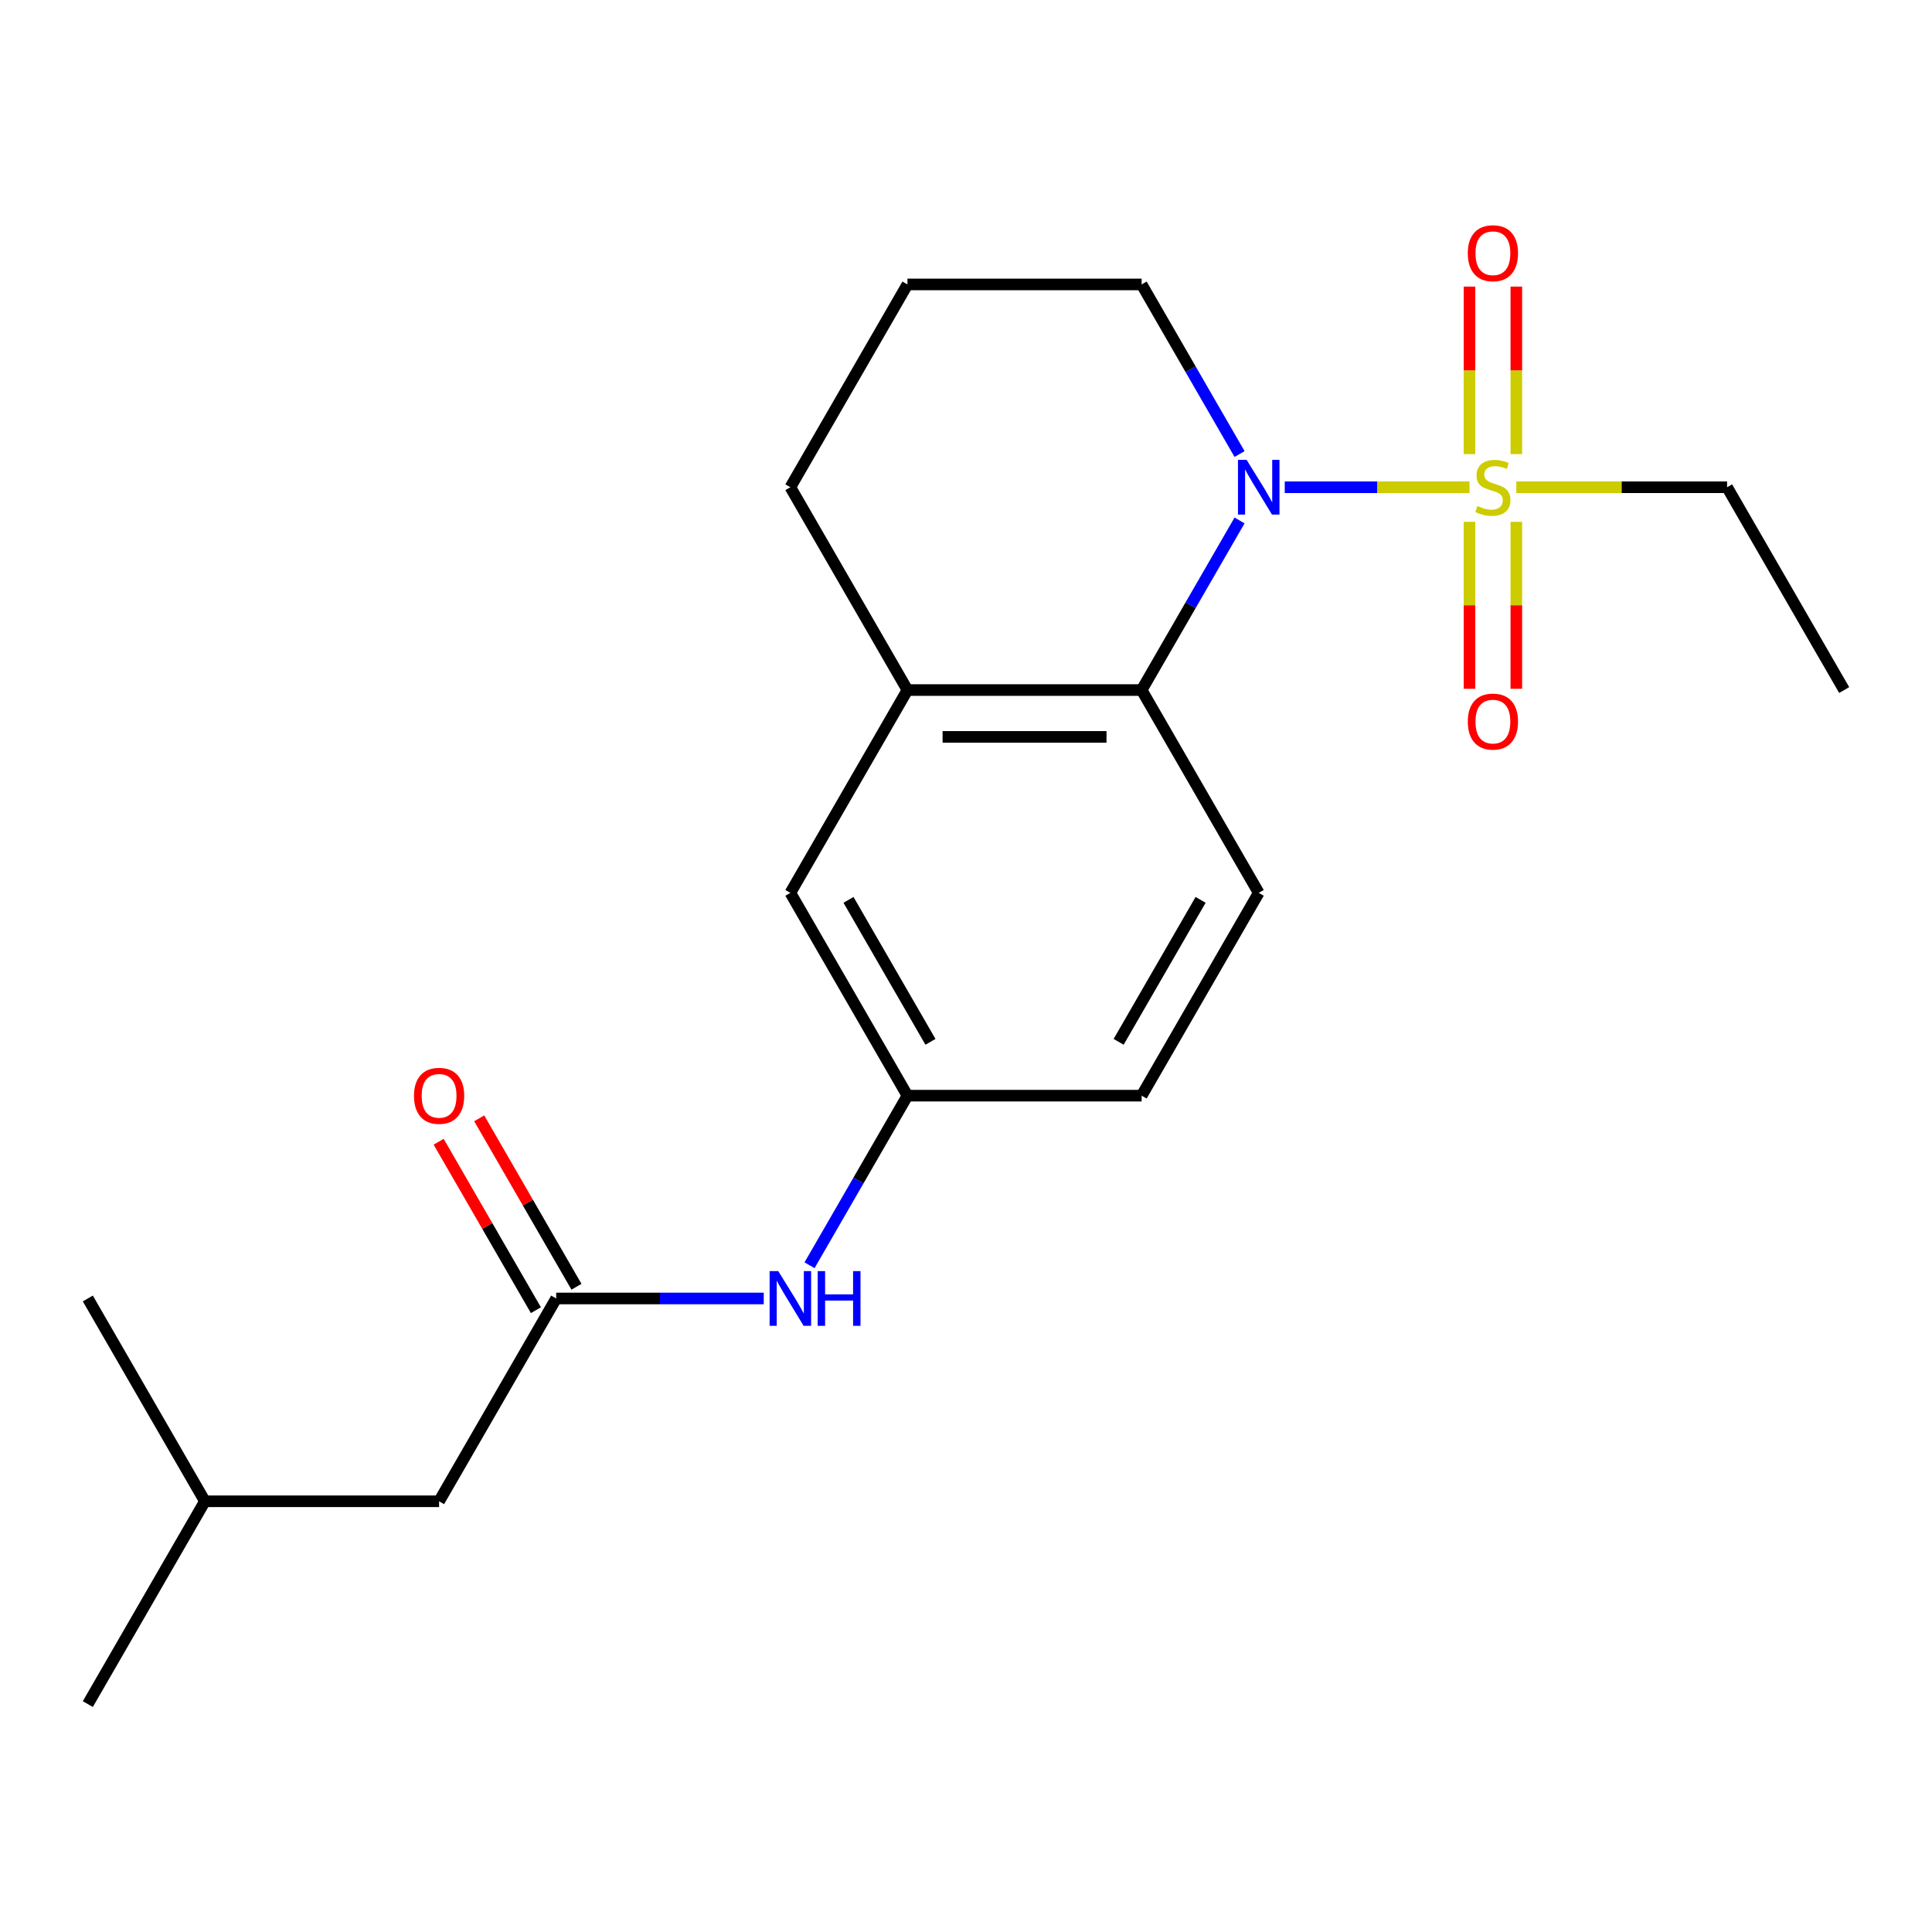 <?xml version='1.0' encoding='iso-8859-1'?>
<svg version='1.1' baseProfile='full'
              xmlns='http://www.w3.org/2000/svg'
                      xmlns:rdkit='http://www.rdkit.org/xml'
                      xmlns:xlink='http://www.w3.org/1999/xlink'
                  xml:space='preserve'
width='1000px' height='1000px' viewBox='0 0 1000 1000'>
<!-- END OF HEADER -->
<rect style='opacity:1.0;fill:#FFFFFF;stroke:none' width='1000' height='1000' x='0' y='0'> </rect>
<path class='bond-0' d='M 760.617,252.197 L 712.8,252.197' style='fill:none;fill-rule:evenodd;stroke:#CCCC00;stroke-width:6px;stroke-linecap:butt;stroke-linejoin:miter;stroke-opacity:1' />
<path class='bond-0' d='M 712.8,252.197 L 664.983,252.197' style='fill:none;fill-rule:evenodd;stroke:#0000FF;stroke-width:6px;stroke-linecap:butt;stroke-linejoin:miter;stroke-opacity:1' />
<path class='bond-4' d='M 760.606,270.107 L 760.606,313.307' style='fill:none;fill-rule:evenodd;stroke:#CCCC00;stroke-width:6px;stroke-linecap:butt;stroke-linejoin:miter;stroke-opacity:1' />
<path class='bond-4' d='M 760.606,313.307 L 760.606,356.506' style='fill:none;fill-rule:evenodd;stroke:#FF0000;stroke-width:6px;stroke-linecap:butt;stroke-linejoin:miter;stroke-opacity:1' />
<path class='bond-4' d='M 784.848,270.107 L 784.848,313.307' style='fill:none;fill-rule:evenodd;stroke:#CCCC00;stroke-width:6px;stroke-linecap:butt;stroke-linejoin:miter;stroke-opacity:1' />
<path class='bond-4' d='M 784.848,313.307 L 784.848,356.506' style='fill:none;fill-rule:evenodd;stroke:#FF0000;stroke-width:6px;stroke-linecap:butt;stroke-linejoin:miter;stroke-opacity:1' />
<path class='bond-5' d='M 784.848,235.047 L 784.848,191.696' style='fill:none;fill-rule:evenodd;stroke:#CCCC00;stroke-width:6px;stroke-linecap:butt;stroke-linejoin:miter;stroke-opacity:1' />
<path class='bond-5' d='M 784.848,191.696 L 784.848,148.346' style='fill:none;fill-rule:evenodd;stroke:#FF0000;stroke-width:6px;stroke-linecap:butt;stroke-linejoin:miter;stroke-opacity:1' />
<path class='bond-5' d='M 760.606,235.047 L 760.606,191.696' style='fill:none;fill-rule:evenodd;stroke:#CCCC00;stroke-width:6px;stroke-linecap:butt;stroke-linejoin:miter;stroke-opacity:1' />
<path class='bond-5' d='M 760.606,191.696 L 760.606,148.346' style='fill:none;fill-rule:evenodd;stroke:#FF0000;stroke-width:6px;stroke-linecap:butt;stroke-linejoin:miter;stroke-opacity:1' />
<path class='bond-11' d='M 784.838,252.197 L 839.388,252.197' style='fill:none;fill-rule:evenodd;stroke:#CCCC00;stroke-width:6px;stroke-linecap:butt;stroke-linejoin:miter;stroke-opacity:1' />
<path class='bond-11' d='M 839.388,252.197 L 893.939,252.197' style='fill:none;fill-rule:evenodd;stroke:#000000;stroke-width:6px;stroke-linecap:butt;stroke-linejoin:miter;stroke-opacity:1' />
<path class='bond-1' d='M 641.59,269.387 L 616.25,313.278' style='fill:none;fill-rule:evenodd;stroke:#0000FF;stroke-width:6px;stroke-linecap:butt;stroke-linejoin:miter;stroke-opacity:1' />
<path class='bond-1' d='M 616.25,313.278 L 590.909,357.17' style='fill:none;fill-rule:evenodd;stroke:#000000;stroke-width:6px;stroke-linecap:butt;stroke-linejoin:miter;stroke-opacity:1' />
<path class='bond-14' d='M 641.59,235.007 L 616.25,191.115' style='fill:none;fill-rule:evenodd;stroke:#0000FF;stroke-width:6px;stroke-linecap:butt;stroke-linejoin:miter;stroke-opacity:1' />
<path class='bond-14' d='M 616.25,191.115 L 590.909,147.224' style='fill:none;fill-rule:evenodd;stroke:#000000;stroke-width:6px;stroke-linecap:butt;stroke-linejoin:miter;stroke-opacity:1' />
<path class='bond-2' d='M 590.909,357.17 L 469.697,357.17' style='fill:none;fill-rule:evenodd;stroke:#000000;stroke-width:6px;stroke-linecap:butt;stroke-linejoin:miter;stroke-opacity:1' />
<path class='bond-2' d='M 572.727,381.412 L 487.879,381.412' style='fill:none;fill-rule:evenodd;stroke:#000000;stroke-width:6px;stroke-linecap:butt;stroke-linejoin:miter;stroke-opacity:1' />
<path class='bond-6' d='M 590.909,357.17 L 651.515,462.142' style='fill:none;fill-rule:evenodd;stroke:#000000;stroke-width:6px;stroke-linecap:butt;stroke-linejoin:miter;stroke-opacity:1' />
<path class='bond-8' d='M 469.697,357.17 L 409.091,462.142' style='fill:none;fill-rule:evenodd;stroke:#000000;stroke-width:6px;stroke-linecap:butt;stroke-linejoin:miter;stroke-opacity:1' />
<path class='bond-21' d='M 469.697,357.17 L 409.091,252.197' style='fill:none;fill-rule:evenodd;stroke:#000000;stroke-width:6px;stroke-linecap:butt;stroke-linejoin:miter;stroke-opacity:1' />
<path class='bond-3' d='M 287.879,672.088 L 341.6,672.088' style='fill:none;fill-rule:evenodd;stroke:#000000;stroke-width:6px;stroke-linecap:butt;stroke-linejoin:miter;stroke-opacity:1' />
<path class='bond-3' d='M 341.6,672.088 L 395.321,672.088' style='fill:none;fill-rule:evenodd;stroke:#0000FF;stroke-width:6px;stroke-linecap:butt;stroke-linejoin:miter;stroke-opacity:1' />
<path class='bond-10' d='M 298.376,666.027 L 273.209,622.436' style='fill:none;fill-rule:evenodd;stroke:#000000;stroke-width:6px;stroke-linecap:butt;stroke-linejoin:miter;stroke-opacity:1' />
<path class='bond-10' d='M 273.209,622.436 L 248.041,578.845' style='fill:none;fill-rule:evenodd;stroke:#FF0000;stroke-width:6px;stroke-linecap:butt;stroke-linejoin:miter;stroke-opacity:1' />
<path class='bond-10' d='M 277.382,678.149 L 252.214,634.557' style='fill:none;fill-rule:evenodd;stroke:#000000;stroke-width:6px;stroke-linecap:butt;stroke-linejoin:miter;stroke-opacity:1' />
<path class='bond-10' d='M 252.214,634.557 L 227.047,590.966' style='fill:none;fill-rule:evenodd;stroke:#FF0000;stroke-width:6px;stroke-linecap:butt;stroke-linejoin:miter;stroke-opacity:1' />
<path class='bond-12' d='M 287.879,672.088 L 227.273,777.061' style='fill:none;fill-rule:evenodd;stroke:#000000;stroke-width:6px;stroke-linecap:butt;stroke-linejoin:miter;stroke-opacity:1' />
<path class='bond-13' d='M 651.515,462.142 L 590.909,567.115' style='fill:none;fill-rule:evenodd;stroke:#000000;stroke-width:6px;stroke-linecap:butt;stroke-linejoin:miter;stroke-opacity:1' />
<path class='bond-13' d='M 621.43,465.767 L 579.005,539.248' style='fill:none;fill-rule:evenodd;stroke:#000000;stroke-width:6px;stroke-linecap:butt;stroke-linejoin:miter;stroke-opacity:1' />
<path class='bond-7' d='M 419.016,654.898 L 444.356,611.006' style='fill:none;fill-rule:evenodd;stroke:#0000FF;stroke-width:6px;stroke-linecap:butt;stroke-linejoin:miter;stroke-opacity:1' />
<path class='bond-7' d='M 444.356,611.006 L 469.697,567.115' style='fill:none;fill-rule:evenodd;stroke:#000000;stroke-width:6px;stroke-linecap:butt;stroke-linejoin:miter;stroke-opacity:1' />
<path class='bond-22' d='M 409.091,462.142 L 469.697,567.115' style='fill:none;fill-rule:evenodd;stroke:#000000;stroke-width:6px;stroke-linecap:butt;stroke-linejoin:miter;stroke-opacity:1' />
<path class='bond-22' d='M 439.176,465.767 L 481.601,539.248' style='fill:none;fill-rule:evenodd;stroke:#000000;stroke-width:6px;stroke-linecap:butt;stroke-linejoin:miter;stroke-opacity:1' />
<path class='bond-9' d='M 469.697,567.115 L 590.909,567.115' style='fill:none;fill-rule:evenodd;stroke:#000000;stroke-width:6px;stroke-linecap:butt;stroke-linejoin:miter;stroke-opacity:1' />
<path class='bond-18' d='M 893.939,252.197 L 954.545,357.17' style='fill:none;fill-rule:evenodd;stroke:#000000;stroke-width:6px;stroke-linecap:butt;stroke-linejoin:miter;stroke-opacity:1' />
<path class='bond-17' d='M 227.273,777.061 L 106.061,777.061' style='fill:none;fill-rule:evenodd;stroke:#000000;stroke-width:6px;stroke-linecap:butt;stroke-linejoin:miter;stroke-opacity:1' />
<path class='bond-16' d='M 590.909,147.224 L 469.697,147.224' style='fill:none;fill-rule:evenodd;stroke:#000000;stroke-width:6px;stroke-linecap:butt;stroke-linejoin:miter;stroke-opacity:1' />
<path class='bond-15' d='M 409.091,252.197 L 469.697,147.224' style='fill:none;fill-rule:evenodd;stroke:#000000;stroke-width:6px;stroke-linecap:butt;stroke-linejoin:miter;stroke-opacity:1' />
<path class='bond-19' d='M 106.061,777.061 L 45.455,882.033' style='fill:none;fill-rule:evenodd;stroke:#000000;stroke-width:6px;stroke-linecap:butt;stroke-linejoin:miter;stroke-opacity:1' />
<path class='bond-20' d='M 106.061,777.061 L 45.455,672.088' style='fill:none;fill-rule:evenodd;stroke:#000000;stroke-width:6px;stroke-linecap:butt;stroke-linejoin:miter;stroke-opacity:1' />
<path  class='atom-0' d='M 764.727 261.917
Q 765.047 262.037, 766.367 262.597
Q 767.687 263.157, 769.127 263.517
Q 770.607 263.837, 772.047 263.837
Q 774.727 263.837, 776.287 262.557
Q 777.847 261.237, 777.847 258.957
Q 777.847 257.397, 777.047 256.437
Q 776.287 255.477, 775.087 254.957
Q 773.887 254.437, 771.887 253.837
Q 769.367 253.077, 767.847 252.357
Q 766.367 251.637, 765.287 250.117
Q 764.247 248.597, 764.247 246.037
Q 764.247 242.477, 766.647 240.277
Q 769.087 238.077, 773.887 238.077
Q 777.167 238.077, 780.887 239.637
L 779.967 242.717
Q 776.567 241.317, 774.007 241.317
Q 771.247 241.317, 769.727 242.477
Q 768.207 243.597, 768.247 245.557
Q 768.247 247.077, 769.007 247.997
Q 769.807 248.917, 770.927 249.437
Q 772.087 249.957, 774.007 250.557
Q 776.567 251.357, 778.087 252.157
Q 779.607 252.957, 780.687 254.597
Q 781.807 256.197, 781.807 258.957
Q 781.807 262.877, 779.167 264.997
Q 776.567 267.077, 772.207 267.077
Q 769.687 267.077, 767.767 266.517
Q 765.887 265.997, 763.647 265.077
L 764.727 261.917
' fill='#CCCC00'/>
<path  class='atom-1' d='M 645.255 238.037
L 654.535 253.037
Q 655.455 254.517, 656.935 257.197
Q 658.415 259.877, 658.495 260.037
L 658.495 238.037
L 662.255 238.037
L 662.255 266.357
L 658.375 266.357
L 648.415 249.957
Q 647.255 248.037, 646.015 245.837
Q 644.815 243.637, 644.455 242.957
L 644.455 266.357
L 640.775 266.357
L 640.775 238.037
L 645.255 238.037
' fill='#0000FF'/>
<path  class='atom-5' d='M 759.727 373.489
Q 759.727 366.689, 763.087 362.889
Q 766.447 359.089, 772.727 359.089
Q 779.007 359.089, 782.367 362.889
Q 785.727 366.689, 785.727 373.489
Q 785.727 380.369, 782.327 384.289
Q 778.927 388.169, 772.727 388.169
Q 766.487 388.169, 763.087 384.289
Q 759.727 380.409, 759.727 373.489
M 772.727 384.969
Q 777.047 384.969, 779.367 382.089
Q 781.727 379.169, 781.727 373.489
Q 781.727 367.929, 779.367 365.129
Q 777.047 362.289, 772.727 362.289
Q 768.407 362.289, 766.047 365.089
Q 763.727 367.889, 763.727 373.489
Q 763.727 379.209, 766.047 382.089
Q 768.407 384.969, 772.727 384.969
' fill='#FF0000'/>
<path  class='atom-6' d='M 759.727 131.065
Q 759.727 124.265, 763.087 120.465
Q 766.447 116.665, 772.727 116.665
Q 779.007 116.665, 782.367 120.465
Q 785.727 124.265, 785.727 131.065
Q 785.727 137.945, 782.327 141.865
Q 778.927 145.745, 772.727 145.745
Q 766.487 145.745, 763.087 141.865
Q 759.727 137.985, 759.727 131.065
M 772.727 142.545
Q 777.047 142.545, 779.367 139.665
Q 781.727 136.745, 781.727 131.065
Q 781.727 125.505, 779.367 122.705
Q 777.047 119.865, 772.727 119.865
Q 768.407 119.865, 766.047 122.665
Q 763.727 125.465, 763.727 131.065
Q 763.727 136.785, 766.047 139.665
Q 768.407 142.545, 772.727 142.545
' fill='#FF0000'/>
<path  class='atom-8' d='M 402.831 657.928
L 412.111 672.928
Q 413.031 674.408, 414.511 677.088
Q 415.991 679.768, 416.071 679.928
L 416.071 657.928
L 419.831 657.928
L 419.831 686.248
L 415.951 686.248
L 405.991 669.848
Q 404.831 667.928, 403.591 665.728
Q 402.391 663.528, 402.031 662.848
L 402.031 686.248
L 398.351 686.248
L 398.351 657.928
L 402.831 657.928
' fill='#0000FF'/>
<path  class='atom-8' d='M 423.231 657.928
L 427.071 657.928
L 427.071 669.968
L 441.551 669.968
L 441.551 657.928
L 445.391 657.928
L 445.391 686.248
L 441.551 686.248
L 441.551 673.168
L 427.071 673.168
L 427.071 686.248
L 423.231 686.248
L 423.231 657.928
' fill='#0000FF'/>
<path  class='atom-11' d='M 214.273 567.195
Q 214.273 560.395, 217.633 556.595
Q 220.993 552.795, 227.273 552.795
Q 233.553 552.795, 236.913 556.595
Q 240.273 560.395, 240.273 567.195
Q 240.273 574.075, 236.873 577.995
Q 233.473 581.875, 227.273 581.875
Q 221.033 581.875, 217.633 577.995
Q 214.273 574.115, 214.273 567.195
M 227.273 578.675
Q 231.593 578.675, 233.913 575.795
Q 236.273 572.875, 236.273 567.195
Q 236.273 561.635, 233.913 558.835
Q 231.593 555.995, 227.273 555.995
Q 222.953 555.995, 220.593 558.795
Q 218.273 561.595, 218.273 567.195
Q 218.273 572.915, 220.593 575.795
Q 222.953 578.675, 227.273 578.675
' fill='#FF0000'/>
</svg>
